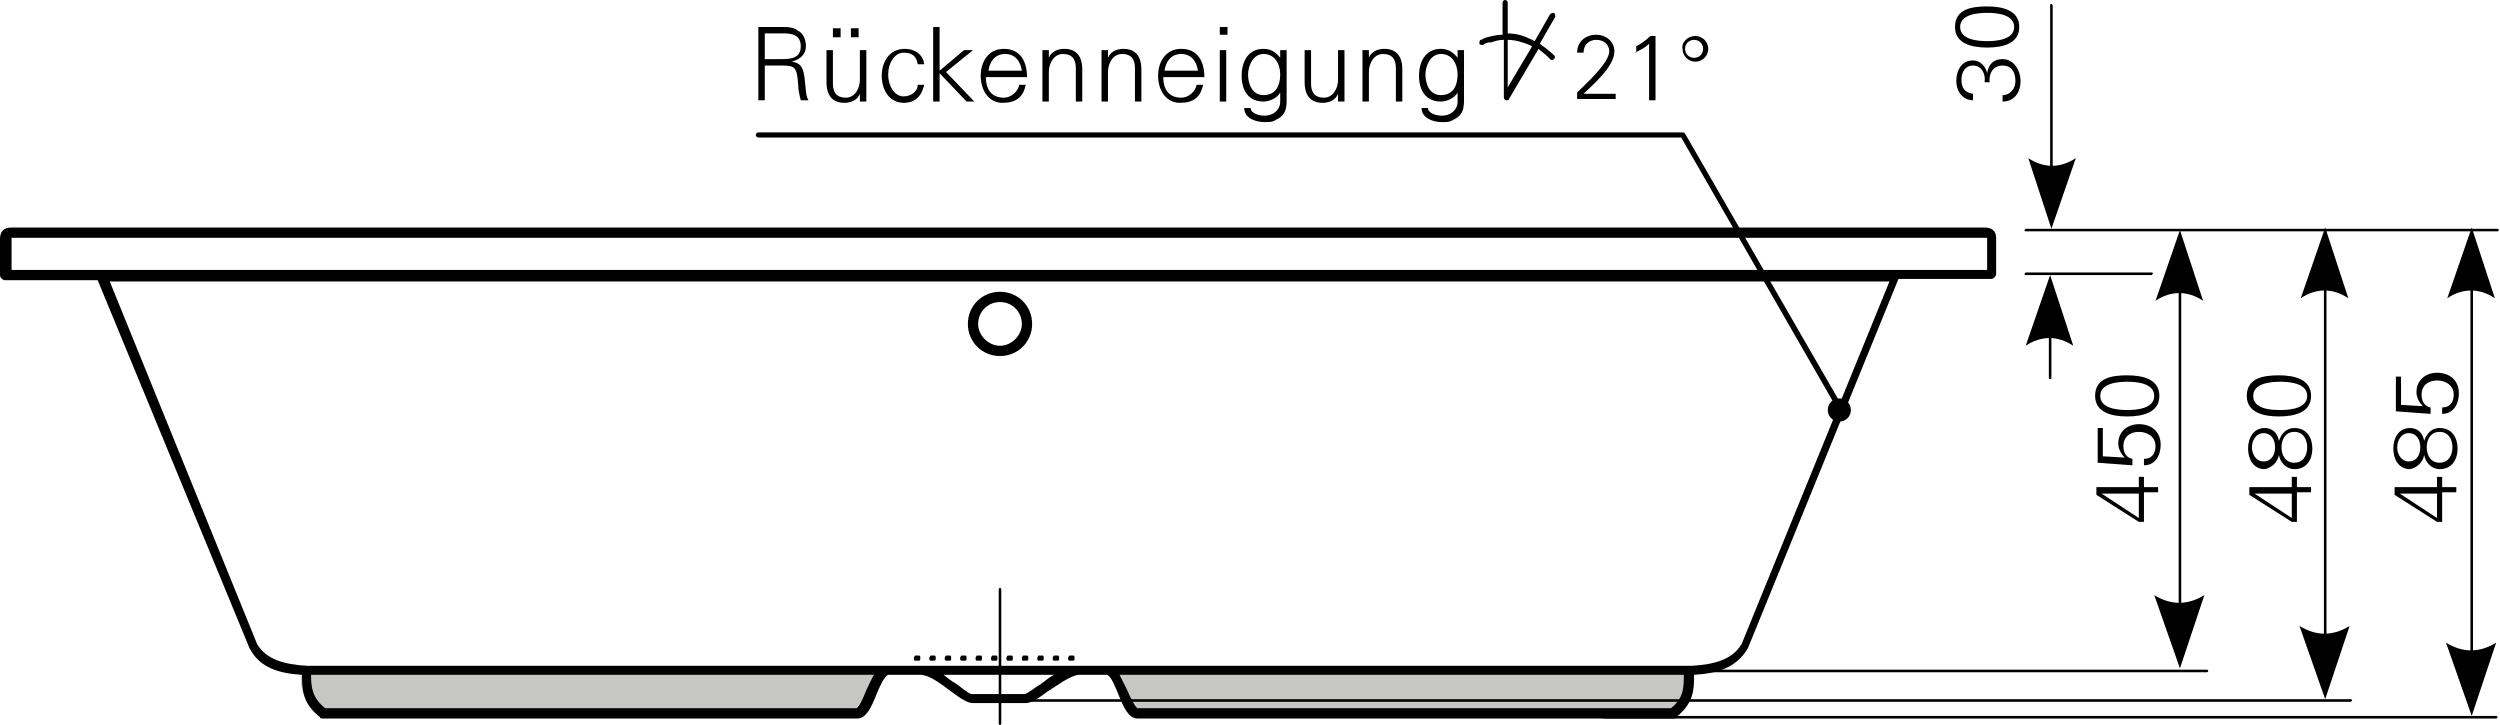 <?xml version="1.0" encoding="utf-8"?>
<!-- Generator: Adobe Illustrator 23.0.1, SVG Export Plug-In . SVG Version: 6.00 Build 0)  -->
<svg version="1.1" id="Ebene_1" xmlns="http://www.w3.org/2000/svg" xmlns:xlink="http://www.w3.org/1999/xlink" x="0px" y="0px"
	 viewBox="0 0 194.5 56.4" style="enable-background:new 0 0 194.5 56.4;" xml:space="preserve">
<style type="text/css">
	.st0{fill-rule:evenodd;clip-rule:evenodd;fill:#C6C6C5;}
	.st1{fill-rule:evenodd;clip-rule:evenodd;}
</style>
<g>
	<path class="st0" d="M69.8,52.1H69c-1.3,0-1.9,3.4-3.1,3.4H25c-1.7-1.1-1.6-2.2-1.6-3.4h107.8c0,1.2,0.1,2.3-1.6,3.4h-41
		c-1.2,0-1.7-3.4-3.1-3.4h-0.4H69.8L69.8,52.1z"/>
</g>
<g>
	<path d="M167.4,21.4h-9.8c-0.1,0-0.1-0.1-0.1-0.1s0.1-0.1,0.1-0.1h9.8c0.1,0,0.1,0.1,0.1,0.1S167.4,21.4,167.4,21.4z M194.3,18
		h-36.7c-0.1,0-0.1-0.1-0.1-0.1s0.1-0.1,0.1-0.1h36.7c0.1,0,0.1,0.1,0.1,0.1S194.4,18,194.3,18z"/>
</g>
<g>
	<path d="M83.5,51.4h-0.3c-0.1,0-0.1-0.1-0.1-0.2s0.1-0.2,0.1-0.2h0.3c0.1,0,0.1,0.1,0.1,0.2S83.6,51.4,83.5,51.4z M82.3,51.4H82
		c-0.1,0-0.1-0.1-0.1-0.2s0.1-0.2,0.1-0.2h0.3c0.1,0,0.1,0.1,0.1,0.2S82.4,51.4,82.3,51.4z M81.1,51.4h-0.3c-0.1,0-0.1-0.1-0.1-0.2
		s0.1-0.2,0.1-0.2h0.3c0.1,0,0.1,0.1,0.1,0.2S81.2,51.4,81.1,51.4z M79.9,51.4h-0.3c-0.1,0-0.1-0.1-0.1-0.2s0.1-0.2,0.1-0.2h0.3
		c0.1,0,0.1,0.1,0.1,0.2S80,51.4,79.9,51.4z M78.7,51.4h-0.3c-0.1,0-0.1-0.1-0.1-0.2s0.1-0.2,0.1-0.2h0.3c0.1,0,0.1,0.1,0.1,0.2
		S78.8,51.4,78.7,51.4z M77.5,51.4h-0.3c-0.1,0-0.1-0.1-0.1-0.2s0.1-0.2,0.1-0.2h0.3c0.1,0,0.1,0.1,0.1,0.2S77.6,51.4,77.5,51.4z
		 M76.3,51.4H76c-0.1,0-0.1-0.1-0.1-0.2s0.1-0.2,0.1-0.2h0.3c0.1,0,0.1,0.1,0.1,0.2S76.4,51.4,76.3,51.4z M75.1,51.4h-0.3
		c-0.1,0-0.1-0.1-0.1-0.2s0.1-0.2,0.1-0.2h0.3c0.1,0,0.1,0.1,0.1,0.2S75.2,51.4,75.1,51.4z M73.9,51.4h-0.3c-0.1,0-0.1-0.1-0.1-0.2
		s0.1-0.2,0.1-0.2h0.3c0.1,0,0.1,0.1,0.1,0.2S74,51.4,73.9,51.4z M72.7,51.4h-0.3c-0.1,0-0.1-0.1-0.1-0.2s0.1-0.2,0.1-0.2h0.3
		c0.1,0,0.1,0.1,0.1,0.2S72.8,51.4,72.7,51.4z M71.5,51.4h-0.3c-0.1,0-0.1-0.1-0.1-0.2s0.1-0.2,0.1-0.2h0.3c0.1,0,0.1,0.1,0.1,0.2
		S71.6,51.4,71.5,51.4z"/>
</g>
<g>
	<path d="M77.8,56.4c-0.1,0-0.1-0.1-0.1-0.2V45.9c0-0.1,0.1-0.2,0.1-0.2s0.1,0.1,0.1,0.2v10.3C77.9,56.3,77.9,56.4,77.8,56.4z"/>
</g>
<g>
	<path d="M194.2,55.9h-69.4c-0.1,0-0.1-0.1-0.1-0.1s0.1-0.1,0.1-0.1h69.4c0.1,0,0.1,0.1,0.1,0.1S194.3,55.9,194.2,55.9z M182.9,54.6
		H78.5c-0.1,0-0.1-0.1-0.1-0.1s0.1-0.1,0.1-0.1h104.4c0.1,0,0.1,0.1,0.1,0.1S182.9,54.6,182.9,54.6z M171.7,52.3h-43.6
		c-0.1,0-0.1-0.1-0.1-0.1s0.1-0.1,0.1-0.1h43.6c0.1,0,0.1,0.1,0.1,0.1S171.8,52.3,171.7,52.3z M169.6,51.4c-0.1,0-0.1-0.1-0.1-0.1
		V18.7c0-0.1,0.1-0.1,0.1-0.1s0.1,0.1,0.1,0.1v32.6C169.8,51.4,169.7,51.4,169.6,51.4z"/>
</g>
<g>
	<path class="st1" d="M169.6,52l-2-5.7c1.3,0.8,2.6,0.8,3.9,0L169.6,52L169.6,52z"/>
</g>
<g>
	<path class="st1" d="M169.6,17.9l-1.9,5.5c1.2-0.8,2.5-0.8,3.7,0L169.6,17.9L169.6,17.9z"/>
</g>
<g>
	<path d="M180.9,53.8c-0.1,0-0.1-0.1-0.1-0.1V18.5c0-0.1,0.1-0.1,0.1-0.1s0.1,0.1,0.1,0.1v35.1C181.1,53.7,181,53.8,180.9,53.8z"/>
</g>
<g>
	<path class="st1" d="M180.9,54.4l-2-5.7c1.3,0.8,2.6,0.8,3.9,0L180.9,54.4L180.9,54.4z"/>
</g>
<g>
	<path class="st1" d="M180.9,17.7l-1.9,5.5c1.2-0.8,2.5-0.8,3.7,0L180.9,17.7L180.9,17.7z"/>
</g>
<g>
	<path d="M159.6,17.1c-0.1,0-0.1-0.1-0.1-0.1V0.4c0-0.1,0.1-0.1,0.1-0.1s0.1,0.1,0.1,0.1v16.5C159.7,17,159.6,17.1,159.6,17.1z"/>
</g>
<g>
	<path class="st1" d="M159.6,17.8l1.9-5.5c-1.2,0.8-2.5,0.8-3.7,0L159.6,17.8L159.6,17.8z"/>
</g>
<g>
	<path d="M159.5,29.5c-0.1,0-0.1-0.1-0.1-0.1v-7.1c0-0.1,0.1-0.1,0.1-0.1s0.1,0.1,0.1,0.1v7.1C159.6,29.4,159.6,29.5,159.5,29.5z"/>
</g>
<g>
	<path class="st1" d="M159.5,21.4l-1.9,5.5c1.2-0.8,2.5-0.8,3.7,0L159.5,21.4L159.5,21.4z"/>
</g>
<g>
	<path d="M192.3,55.1c-0.1,0-0.1-0.1-0.1-0.1V18.5c0-0.1,0.1-0.1,0.1-0.1s0.1,0.1,0.1,0.1v36.4C192.4,55,192.3,55.1,192.3,55.1z"/>
</g>
<g>
	<path class="st1" d="M192.3,55.7l-2-5.7c1.3,0.8,2.6,0.8,3.9,0L192.3,55.7L192.3,55.7z"/>
</g>
<g>
	<path class="st1" d="M192.3,17.7l-1.9,5.5c1.2-0.8,2.5-0.8,3.7,0L192.3,17.7L192.3,17.7z"/>
</g>
<g>
	<path d="M167.9,38.4v-0.5h-1.1v-0.8h-0.4v0.8h-3.3v0.6l3.3,2.1h0.4v-2.3H167.9L167.9,38.4z M166.4,38.4v1.9l-2.9-1.9v0H166.4
		L166.4,38.4z"/>
</g>
<g>
	<path d="M165.9,36.2v-0.5c-0.5-0.1-0.7-0.5-0.7-1c0-0.7,0.5-1.1,1.2-1.1c0.7,0,1.3,0.4,1.3,1.1c0,0.6-0.3,1-0.9,1v0.5
		c0.9,0,1.3-0.8,1.3-1.6c0-1-0.7-1.6-1.7-1.6c-0.9,0-1.6,0.6-1.6,1.5c0,0.4,0.2,0.8,0.5,1.1l0,0l-1.7-0.1v-2.2h-0.4v2.7L165.9,36.2
		L165.9,36.2z"/>
</g>
<g>
	<path d="M163.4,30.8c0-1,1.4-1.1,2.1-1.1c0.7,0,2.1,0.1,2.1,1.1c0,1-1.4,1.1-2.1,1.1C164.8,31.9,163.4,31.8,163.4,30.8L163.4,30.8z
		 M163,30.8c0,1.3,1.3,1.6,2.5,1.6s2.5-0.3,2.5-1.6c0-1.3-1.3-1.6-2.5-1.6S163,29.4,163,30.8L163,30.8z"/>
</g>
<g>
	<path d="M154.8,6.5c-0.1-0.7,0.2-1.4,1-1.4c0.7,0,1,0.5,1,1.2c0,0.6-0.4,1.1-1,1.1v0.5c0.9,0,1.4-0.7,1.4-1.6
		c0-0.8-0.5-1.7-1.4-1.7c-0.7,0-1.1,0.4-1.2,1.1h0c-0.1-0.5-0.5-1-1.1-1c-0.9,0-1.3,0.8-1.3,1.6c0,0.8,0.5,1.5,1.3,1.5V7.3
		c-0.6-0.1-0.9-0.4-0.9-1.1c0-0.6,0.3-1.1,0.9-1.1c0.7,0,1,0.7,0.9,1.3H154.8L154.8,6.5z"/>
</g>
<g>
	<path d="M152.5,2.1c0-1,1.4-1.1,2.1-1.1c0.7,0,2.1,0.1,2.1,1.1c0,1-1.4,1.1-2.1,1.1C153.9,3.2,152.5,3.1,152.5,2.1L152.5,2.1z
		 M152.1,2.1c0,1.3,1.3,1.6,2.5,1.6s2.5-0.3,2.5-1.6c0-1.3-1.3-1.6-2.5-1.6S152.1,0.7,152.1,2.1L152.1,2.1z"/>
</g>
<g>
	<path d="M179.8,38.4v-0.5h-1.1v-0.8h-0.4v0.8h-3.3v0.6l3.3,2.1h0.4v-2.3H179.8L179.8,38.4z M178.3,38.4v1.9l-2.9-1.9v0H178.3
		L178.3,38.4z"/>
</g>
<g>
	<path d="M179.5,34.8c0,0.6-0.3,1.2-1,1.2c-0.7,0-1-0.6-1-1.2s0.3-1.2,1-1.2C179.2,33.6,179.5,34.2,179.5,34.8L179.5,34.8z
		 M175.2,34.8c0-0.5,0.3-1.1,0.9-1.1c0.6,0,0.9,0.5,0.9,1.1c0,0.6-0.3,1.1-0.9,1.1C175.5,35.9,175.2,35.3,175.2,34.8L175.2,34.8z
		 M177.3,35.4c0.1,0.6,0.6,1.1,1.2,1.1c1,0,1.4-0.8,1.4-1.6c0-0.8-0.4-1.6-1.4-1.6c-0.6,0-1,0.4-1.2,1h0h0c-0.1-0.6-0.5-1-1.1-1
		c-0.9,0-1.3,0.8-1.3,1.6c0,0.8,0.4,1.6,1.3,1.6C176.7,36.4,177.2,36,177.3,35.4L177.3,35.4L177.3,35.4z"/>
</g>
<g>
	<path d="M175.3,30.8c0-1,1.4-1.1,2.1-1.1c0.7,0,2.1,0.1,2.1,1.1c0,1-1.4,1.1-2.1,1.1C176.6,31.9,175.3,31.8,175.3,30.8L175.3,30.8z
		 M174.8,30.8c0,1.3,1.3,1.6,2.5,1.6s2.5-0.3,2.5-1.6c0-1.3-1.3-1.6-2.5-1.6S174.8,29.4,174.8,30.8L174.8,30.8z"/>
</g>
<g>
	<path d="M191.1,38.4v-0.5H190v-0.8h-0.4v0.8h-3.3v0.6l3.3,2.1h0.4v-2.3H191.1L191.1,38.4z M189.6,38.4v1.9l-2.9-1.9v0H189.6
		L189.6,38.4z"/>
</g>
<g>
	<path d="M190.8,34.8c0,0.6-0.3,1.2-1,1.2c-0.7,0-1-0.6-1-1.2s0.3-1.2,1-1.2C190.5,33.6,190.8,34.2,190.8,34.8L190.8,34.8z
		 M186.5,34.8c0-0.5,0.3-1.1,0.9-1.1c0.6,0,0.9,0.5,0.9,1.1c0,0.6-0.3,1.1-0.9,1.1C186.8,35.9,186.5,35.3,186.5,34.8L186.5,34.8z
		 M188.6,35.4c0.1,0.6,0.6,1.1,1.2,1.1c1,0,1.4-0.8,1.4-1.6c0-0.8-0.4-1.6-1.4-1.6c-0.6,0-1,0.4-1.2,1h0h0c-0.1-0.6-0.5-1-1.1-1
		c-0.9,0-1.3,0.8-1.3,1.6c0,0.8,0.4,1.6,1.3,1.6C188,36.4,188.5,36,188.6,35.4L188.6,35.4L188.6,35.4z"/>
</g>
<g>
	<path d="M189.1,32.2v-0.5c-0.5-0.1-0.7-0.5-0.7-1c0-0.7,0.5-1.1,1.2-1.1c0.7,0,1.3,0.4,1.3,1.1c0,0.6-0.3,1-0.9,1v0.5
		c0.9,0,1.3-0.8,1.3-1.6c0-1-0.7-1.6-1.7-1.6c-0.9,0-1.6,0.6-1.6,1.5c0,0.4,0.2,0.8,0.5,1.1l0,0l-1.7-0.1v-2.2h-0.4v2.7L189.1,32.2
		L189.1,32.2z"/>
</g>
<g>
	<path d="M130.2,55.9H88.5c-0.7,0-1.1-0.9-1.5-1.9c-0.2-0.5-0.6-1.5-0.9-1.5h-2.2c-0.7,0.1-1.6,0.8-2.4,1.3
		c-0.8,0.6-1.3,0.9-1.7,0.9h-4.1c-0.4,0-0.9-0.3-1.7-0.9c-0.8-0.6-1.7-1.3-2.4-1.3h-2.5c-0.3,0.1-0.7,1-0.9,1.5
		c-0.4,1-0.8,1.9-1.5,1.9H25.1c-0.1,0-0.2,0-0.2-0.1c-1.4-1.1-1.4-2.2-1.4-3.3c-1.7-0.1-3.3-0.5-4.1-2.1L7.6,21.8H0.4
		c-0.2,0-0.4-0.2-0.4-0.4v-2.8c0-0.6,0.3-0.9,0.9-0.9l153.5,0c0.6,0,0.9,0.3,0.9,0.8v2.8c0,0.2-0.2,0.4-0.4,0.4h-4.5c0,0,0,0,0,0
		h-2.7L136,50.4c-0.9,1.6-2.5,2-4.2,2.1c0,1.1,0,2.2-1.4,3.3C130.4,55.9,130.3,55.9,130.2,55.9z M87.1,52.5c0.2,0.4,0.4,0.8,0.6,1.2
		c0.2,0.5,0.6,1.3,0.8,1.4h41.5c1-0.8,1-1.6,1-2.6H87.1z M25.3,55.1h41.3c0.2,0,0.6-0.9,0.8-1.4c0.2-0.4,0.4-0.9,0.6-1.2H24.2
		C24.2,53.5,24.3,54.3,25.3,55.1z M75.6,54h4.1c0.2,0,0.8-0.5,1.3-0.8c0.3-0.2,0.6-0.5,1-0.7h-8.6c0.3,0.2,0.6,0.5,1,0.7
		C74.8,53.5,75.4,54,75.6,54z M8.5,21.8L20,50.1c0.7,1.2,2.1,1.6,3.9,1.7c0,0,0,0,0.1,0c0,0,0,0,0.1,0h44.9c0,0,0.1,0,0.1,0l2.4,0
		c0,0,0.1,0,0.1,0h12.3c0,0,0.1,0,0.1,0l2.2,0c0,0,0.1,0,0.1,0h45.3c0,0,0,0,0,0c1.8-0.1,3.2-0.5,3.9-1.7l11.5-28.2H8.5z M0.8,21
		h4.4c0,0,0,0,0.1,0h142.2c0,0,0,0,0,0h7.1v-2.4c0,0,0,0,0-0.1c0,0,0,0-0.1,0l-153.5,0c0,0-0.1,0-0.1,0c0,0,0,0,0,0.1V21z
		 M77.8,27.7c-1.4,0-2.5-1.1-2.5-2.5c0-1.4,1.1-2.5,2.5-2.5s2.5,1.1,2.5,2.5C80.3,26.6,79.2,27.7,77.8,27.7z M77.8,23.5
		c-1,0-1.7,0.8-1.7,1.7s0.8,1.7,1.7,1.7s1.7-0.8,1.7-1.7S78.8,23.5,77.8,23.5z"/>
</g>
<g>
	<path d="M125.7,7.7V7.3h-2.5c0.7-0.7,2.4-2.1,2.4-3.3c0-0.8-0.7-1.3-1.4-1.3c-0.8,0-1.5,0.5-1.5,1.4h0.5c0-0.6,0.4-1,1-1
		c0.5,0,1,0.3,1,0.9c0,0.9-1.9,2.6-2.5,3.2v0.5H125.7L125.7,7.7z"/>
</g>
<g>
	<path d="M127.2,4.1c0.4-0.2,0.8-0.4,1.1-0.7v4.4h0.5V2.8h-0.4c-0.3,0.3-0.7,0.6-1.1,0.8V4.1L127.2,4.1z"/>
</g>
<g>
	<path d="M132.9,3.8c0-0.6-0.5-1-1-1c-0.6,0-1.1,0.5-1,1c0,0.6,0.5,1,1,1C132.4,4.8,132.9,4.4,132.9,3.8L132.9,3.8z M131.1,3.8
		c0-0.4,0.3-0.7,0.7-0.7c0.4,0,0.7,0.3,0.7,0.7c0,0.4-0.3,0.7-0.7,0.7C131.4,4.5,131.1,4.2,131.1,3.8L131.1,3.8z"/>
</g>
<g>
	<path class="st1" d="M115.4,3.5c-0.1,0-0.3,0-0.3-0.1c0-0.1,0-0.3,0.1-0.3l0,0c0.1,0,0.2-0.1,0.2-0.1c0.1,0,0.2-0.1,0.3-0.1h0l0,0
		c0.4-0.1,0.8-0.2,1.2-0.2V0.2c0-0.1,0.1-0.2,0.2-0.2c0.1,0,0.2,0.1,0.2,0.2v2.4c0.7,0,1.3,0.2,1.9,0.5c0.1,0,0.1,0.1,0.2,0.1
		l1.2-2.1c0.1-0.1,0.2-0.1,0.3-0.1c0.1,0.1,0.1,0.2,0.1,0.3l-1.2,2.1c0.4,0.3,0.8,0.6,1.1,0.9c0.1,0.1,0.1,0.2,0,0.3
		c-0.1,0.1-0.2,0.1-0.3,0c-0.1-0.1-0.2-0.2-0.2-0.2c-0.2-0.2-0.5-0.4-0.7-0.6l-2.3,3.9c0,0.1-0.1,0.1-0.2,0.1
		c-0.1,0-0.2-0.1-0.2-0.2V3.1c-0.4,0-0.7,0.1-1,0.2l0,0c0,0-0.1,0-0.1,0c0,0-0.1,0-0.1,0C115.5,3.4,115.5,3.4,115.4,3.5L115.4,3.5
		L115.4,3.5z M119.2,3.6c-0.1,0-0.1-0.1-0.2-0.1c-0.5-0.2-1.1-0.4-1.7-0.4v3.7L119.2,3.6L119.2,3.6z"/>
</g>
<g>
	<path d="M59.5,4.6v-2h1.2c0.5,0,1.6-0.1,1.6,1c0,1-0.9,1-1.6,1H59.5L59.5,4.6z M59.5,5.1h1.4c1,0,1.1,0.2,1.2,1.5
		c0,0.4,0.1,0.8,0.2,1.2h0.6c-0.2-0.3-0.2-0.8-0.3-1.7c-0.1-0.7-0.2-1.2-1-1.3v0c0.7-0.2,1.1-0.6,1.1-1.2c0-0.5-0.2-1-0.6-1.2
		c-0.4-0.3-0.8-0.3-1.3-0.3H59v5.7h0.5V5.1L59.5,5.1z"/>
</g>
<g>
	<path d="M66.8,2.9V2.2h-0.6v0.7H66.8L66.8,2.9z M65.4,2.9V2.2h-0.6v0.7H65.4L65.4,2.9z M66.9,6.2c0,0.7-0.4,1.4-1.1,1.4
		c-0.7,0-1-0.4-1-1.1V3.9h-0.5v2.5c0,0.5,0.1,1.6,1.4,1.6c0.5,0,1-0.2,1.2-0.7l0,0l0,0.6h0.5c0-0.3,0-0.6,0-0.9V3.9h-0.5V6.2
		L66.9,6.2z"/>
</g>
<g>
	<path d="M71.9,5.1c0-0.8-0.7-1.3-1.5-1.3c-1.2,0-1.8,1-1.8,2.1c0,1.1,0.6,2.1,1.7,2.1c0.9,0,1.4-0.5,1.6-1.4h-0.5
		c0,0.5-0.5,0.9-1.1,0.9c-0.7,0-1.2-0.8-1.2-1.7c0-0.9,0.5-1.7,1.2-1.7c0.7,0,1,0.3,1.1,0.9H71.9L71.9,5.1z"/>
</g>
<g>
	<polygon points="73.1,2.1 72.6,2.1 72.6,7.9 73.1,7.9 73.1,5.7 75.2,7.9 75.8,7.9 73.6,5.6 75.7,3.9 75,3.9 73.1,5.5 73.1,2.1 	"/>
</g>
<g>
	<path d="M79.9,6c0-1.2-0.5-2.2-1.8-2.2c-1.2,0-1.8,1-1.8,2.1c0,1.1,0.6,2.1,1.7,2.1c1,0,1.6-0.4,1.8-1.4h-0.5c-0.1,0.5-0.6,1-1.2,1
		c-1,0-1.4-0.7-1.4-1.6H79.9L79.9,6z M76.9,5.5c0.1-0.7,0.5-1.3,1.3-1.3c0.8,0,1.2,0.6,1.3,1.3H76.9L76.9,5.5z"/>
</g>
<g>
	<path d="M81.6,5.6c0-0.7,0.4-1.4,1.1-1.4c0.7,0,1,0.4,1,1.1v2.6h0.5V5.4c0-0.5-0.1-1.6-1.4-1.6c-0.5,0-1,0.2-1.2,0.7l0,0l0-0.6
		h-0.5c0,0.3,0,0.6,0,0.9v3.1h0.5V5.6L81.6,5.6z"/>
</g>
<g>
	<path d="M86.2,5.6c0-0.7,0.4-1.4,1.1-1.4c0.7,0,1,0.4,1,1.1v2.6h0.5V5.4c0-0.5-0.1-1.6-1.4-1.6c-0.5,0-1,0.2-1.2,0.7l0,0l0-0.6
		h-0.5c0,0.3,0,0.6,0,0.9v3.1h0.5V5.6L86.2,5.6z"/>
</g>
<g>
	<path d="M93.7,6c0-1.2-0.5-2.2-1.8-2.2c-1.2,0-1.8,1-1.8,2.1c0,1.1,0.6,2.1,1.7,2.1c1,0,1.6-0.4,1.8-1.4h-0.5c-0.1,0.5-0.6,1-1.2,1
		c-1,0-1.4-0.7-1.4-1.6H93.7L93.7,6z M90.6,5.5c0.1-0.7,0.5-1.3,1.3-1.3c0.8,0,1.2,0.6,1.3,1.3H90.6L90.6,5.5z"/>
</g>
<g>
	<path d="M94.9,3.9v4h0.5v-4H94.9L94.9,3.9z M95.5,2.1h-0.6v0.6h0.6V2.1L95.5,2.1z"/>
</g>
<g>
	<path d="M99.6,5.8c0,0.8-0.3,1.6-1.3,1.6c-0.9,0-1.2-0.9-1.2-1.6c0-0.7,0.4-1.6,1.2-1.6C99.2,4.2,99.6,5,99.6,5.8L99.6,5.8z
		 M99.6,4.5L99.6,4.5c-0.3-0.4-0.7-0.7-1.3-0.7c-1.2,0-1.7,1-1.7,2.1c0,1.1,0.5,2,1.7,2c0.5,0,1.1-0.3,1.3-0.7h0v0.7
		c0,0.7-0.6,1.1-1.2,1.1c-0.5,0-1.1-0.2-1.1-0.6h-0.5c0,0.8,0.9,1.1,1.6,1.1c0.4,0,0.6,0,0.9-0.2c0.9-0.4,0.8-1.2,0.8-2V4.8
		c0-0.3,0-0.6,0-0.9h-0.5L99.6,4.5L99.6,4.5z"/>
</g>
<g>
	<path d="M104.1,6.2c0,0.7-0.4,1.4-1.1,1.4c-0.7,0-1-0.4-1-1.1V3.9h-0.5v2.5c0,0.5,0.1,1.6,1.4,1.6c0.5,0,1-0.2,1.2-0.7l0,0l0,0.6
		h0.5c0-0.3,0-0.6,0-0.9V3.9h-0.5V6.2L104.1,6.2z"/>
</g>
<g>
	<path d="M106.5,5.6c0-0.7,0.4-1.4,1.1-1.4c0.7,0,1,0.4,1,1.1v2.6h0.5V5.4c0-0.5-0.1-1.6-1.4-1.6c-0.5,0-1,0.2-1.2,0.7l0,0l0-0.6
		H106c0,0.3,0,0.6,0,0.9v3.1h0.5V5.6L106.5,5.6z"/>
</g>
<g>
	<path d="M113.4,5.8c0,0.8-0.3,1.6-1.3,1.6c-0.9,0-1.2-0.9-1.2-1.6c0-0.7,0.4-1.6,1.2-1.6C113,4.2,113.4,5,113.4,5.8L113.4,5.8z
		 M113.4,4.5L113.4,4.5c-0.3-0.4-0.7-0.7-1.3-0.7c-1.2,0-1.7,1-1.7,2.1c0,1.1,0.5,2,1.7,2c0.5,0,1.1-0.3,1.3-0.7h0v0.7
		c0,0.7-0.6,1.1-1.2,1.1c-0.5,0-1.1-0.2-1.1-0.6h-0.5c0,0.8,0.9,1.1,1.6,1.1c0.4,0,0.6,0,0.9-0.2c0.9-0.4,0.8-1.2,0.8-2V4.8
		c0-0.3,0-0.6,0-0.9h-0.5L113.4,4.5L113.4,4.5z"/>
</g>
<g>
	<path d="M143.3,32.2c-0.1,0-0.1,0-0.2-0.1l-12.3-21.4H59c-0.1,0-0.2-0.1-0.2-0.2s0.1-0.2,0.2-0.2h71.9c0.1,0,0.1,0,0.2,0.1
		l12.4,21.5c0.1,0.1,0,0.2-0.1,0.3C143.3,32.2,143.3,32.2,143.3,32.2z"/>
</g>
<g>
	<path class="st1" d="M143.1,31c0.5,0,0.9,0.4,0.9,0.9c0,0.5-0.4,0.9-0.9,0.9s-0.9-0.4-0.9-0.9C142.2,31.4,142.6,31,143.1,31
		L143.1,31z"/>
</g>
</svg>
